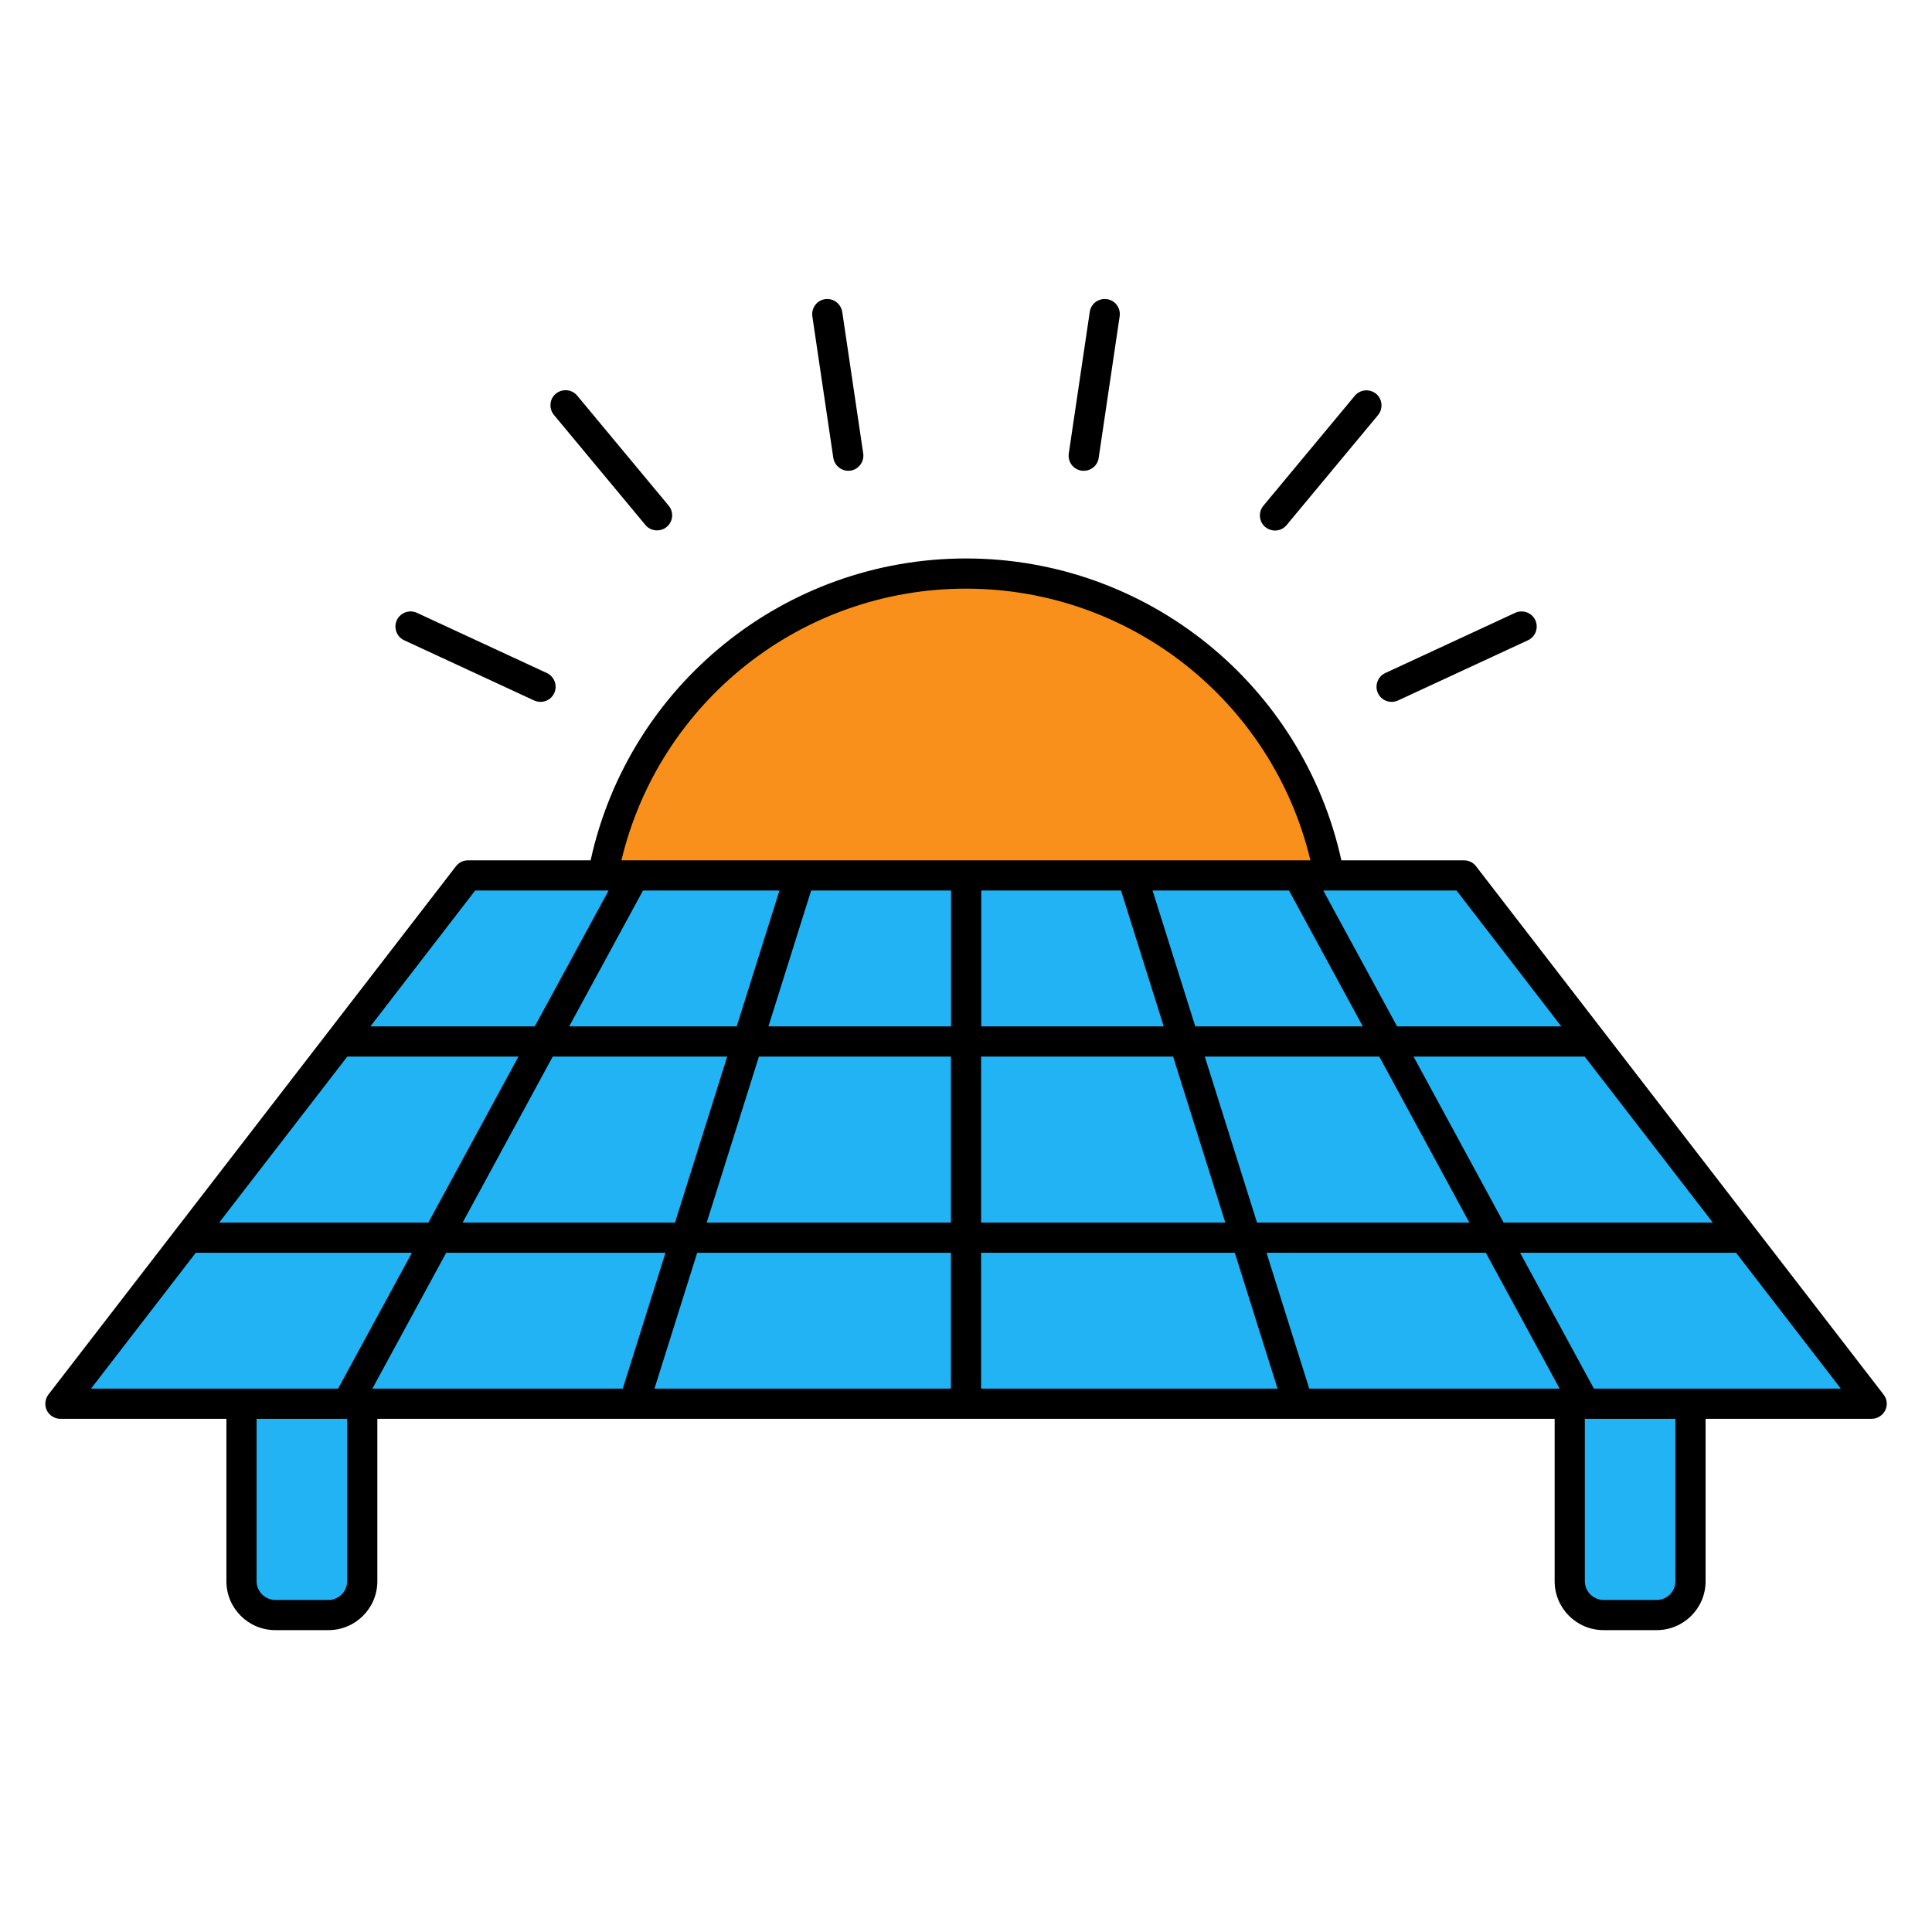 <svg id="filled_outline" viewBox="0 0 128 128" xmlns="http://www.w3.org/2000/svg" data-name="filled outline"><path d="m86.92 56.98c-2.54-10.64-11.97-18.08-22.92-18.08s-20.37 7.43-22.92 18.08l-.03.12h45.89l-.03-.12z" fill="#f9901c"/><g fill="#21b3f4"><path d="m74.34 58.9h-9.44v9.2h12.33z"/><path d="m90.46 68.1-5-9.2h-9.24l2.9 9.2z"/><path d="m64.9 82.9v9.2h19.88l-2.9-9.2z"/><path d="m77.79 69.9h-12.89v11.2h16.42z"/><path d="m104.9 104.76c0 .74.6 1.34 1.34 1.34h3.52c.74 0 1.34-.6 1.34-1.34v-10.86h-6.2z"/><path d="m27.46 82.9-14.56.04-7.07 9.16h16.63z"/><path d="m79.68 69.9 3.53 11.2h14.31l-6.08-11.2z"/><path d="m105.54 92.1h16.63l-7.15-9.2h-14.48z"/><path d="m16.9 104.76c0 .74.6 1.34 1.34 1.34h3.52c.74 0 1.34-.6 1.34-1.34v-10.86h-6.2z"/><path d="m46.68 81.1h16.42v-11.2h-12.89z"/><path d="m50.77 68.1h12.33v-9.2h-9.44z"/><path d="m43.22 92.1h19.88v-9.2h-16.98z"/><path d="m29.51 82.9-5 9.2h16.83l2.89-9.2z"/><path d="m83.77 82.9 2.89 9.2h16.83l-5-9.2z"/><path d="m30.48 81.1h14.31l3.53-11.2h-11.76z"/><path d="m34.52 69.9-11.59.04-8.61 11.16h14.12z"/><path d="m103.65 68.1-7.14-9.2h-9l5 9.2z"/><path d="m40.49 58.9-9.08.04-7.06 9.16h11.14z"/><path d="m99.56 81.1h14.12l-8.69-11.2h-11.51z"/><path d="m48.88 68.1 2.9-9.2h-9.24l-5 9.2z"/></g><path d="m124.79 92.39-27-35c-.19-.25-.48-.39-.79-.39h-8.13c-2.56-11.63-12.87-20-24.87-20s-22.32 8.37-24.87 20h-8.13c-.31 0-.6.14-.79.39l-27 35c-.23.3-.27.71-.11 1.05.17.34.52.56.9.56h11v10.76c0 1.79 1.45 3.24 3.24 3.24h3.52c1.79 0 3.24-1.45 3.24-3.24v-10.76h78v10.76c0 1.79 1.45 3.24 3.24 3.24h3.52c1.79 0 3.24-1.45 3.24-3.24v-10.76h11c.38 0 .73-.22.9-.56s.13-.75-.11-1.05zm-88.17-22.39h11.56l-3.46 11h-14.07zm-8.24 11h-13.86l8.49-11h11.34zm23.26-22-2.83 9h-11.1l4.89-9zm33.76 0 4.89 9h-11.1l-2.83-9zm-11.13 0 2.83 9h-12.09v-9h9.27zm-9.27 11h12.72l3.46 11h-16.18zm-2 11h-16.18l3.46-11h12.72zm0-13h-12.09l2.83-9h9.27v9zm-18.91 15-2.83 9h-16.59l4.89-9zm2.1 0h16.81v9h-19.64zm18.81 0h16.81l2.83 9h-19.64zm18.91 0h14.53l4.89 9h-16.59zm-.63-2-3.46-11h11.56l5.97 11zm10.37-11h11.34l8.49 11h-13.86zm9.8-2h-10.89l-4.89-9h8.83l6.94 9zm-39.45-29c10.91 0 20.31 7.5 22.82 18h-45.65c2.51-10.5 11.91-18 22.82-18zm-32.51 20h8.83l-4.89 9h-10.89l6.94-9zm-18.51 24h14.31l-4.89 9h-16.37l6.94-9zm10.02 21.76c0 .68-.56 1.24-1.24 1.24h-3.52c-.68 0-1.24-.56-1.24-1.24v-10.76h6zm88 0c0 .68-.56 1.24-1.24 1.24h-3.52c-.68 0-1.24-.56-1.24-1.24v-10.76h6zm-5.4-12.76-4.89-9h14.31l6.94 9h-16.37zm-50.39-61.66-1.39-9.38c-.08-.55.3-1.06.84-1.14.55-.08 1.05.3 1.14.84l1.39 9.38c.08.55-.3 1.06-.84 1.14-.05 0-.1.01-.15.01-.49 0-.91-.36-.99-.85zm-18.51-2.85c-.35-.42-.3-1.06.13-1.41s1.06-.29 1.41.13l6.06 7.29c.35.42.3 1.06-.13 1.41-.19.16-.41.23-.64.23-.29 0-.57-.12-.77-.36zm-10.41 13.6c.23-.5.83-.72 1.33-.49l8.61 3.99c.5.23.72.83.49 1.33-.17.37-.53.58-.91.58-.14 0-.28-.03-.42-.09l-8.61-3.99c-.5-.23-.72-.83-.49-1.33zm44.52-11.05 1.39-9.38c.08-.55.59-.92 1.14-.84s.92.59.84 1.14l-1.39 9.38c-.07.5-.5.85-.99.85-.05 0-.1 0-.15-.01-.55-.08-.92-.59-.84-1.14zm13.02 4.88c-.42-.35-.48-.98-.13-1.41l6.06-7.29c.35-.42.98-.48 1.41-.13.42.35.48.98.13 1.41l-6.06 7.29c-.2.24-.48.36-.77.36-.22 0-.45-.08-.64-.23zm7.95 9.67 8.61-3.99c.5-.23 1.1-.01 1.33.49s.01 1.1-.49 1.33l-8.61 3.99c-.14.06-.28.09-.42.09-.38 0-.74-.21-.91-.58-.23-.5-.01-1.1.49-1.33z"/></svg>